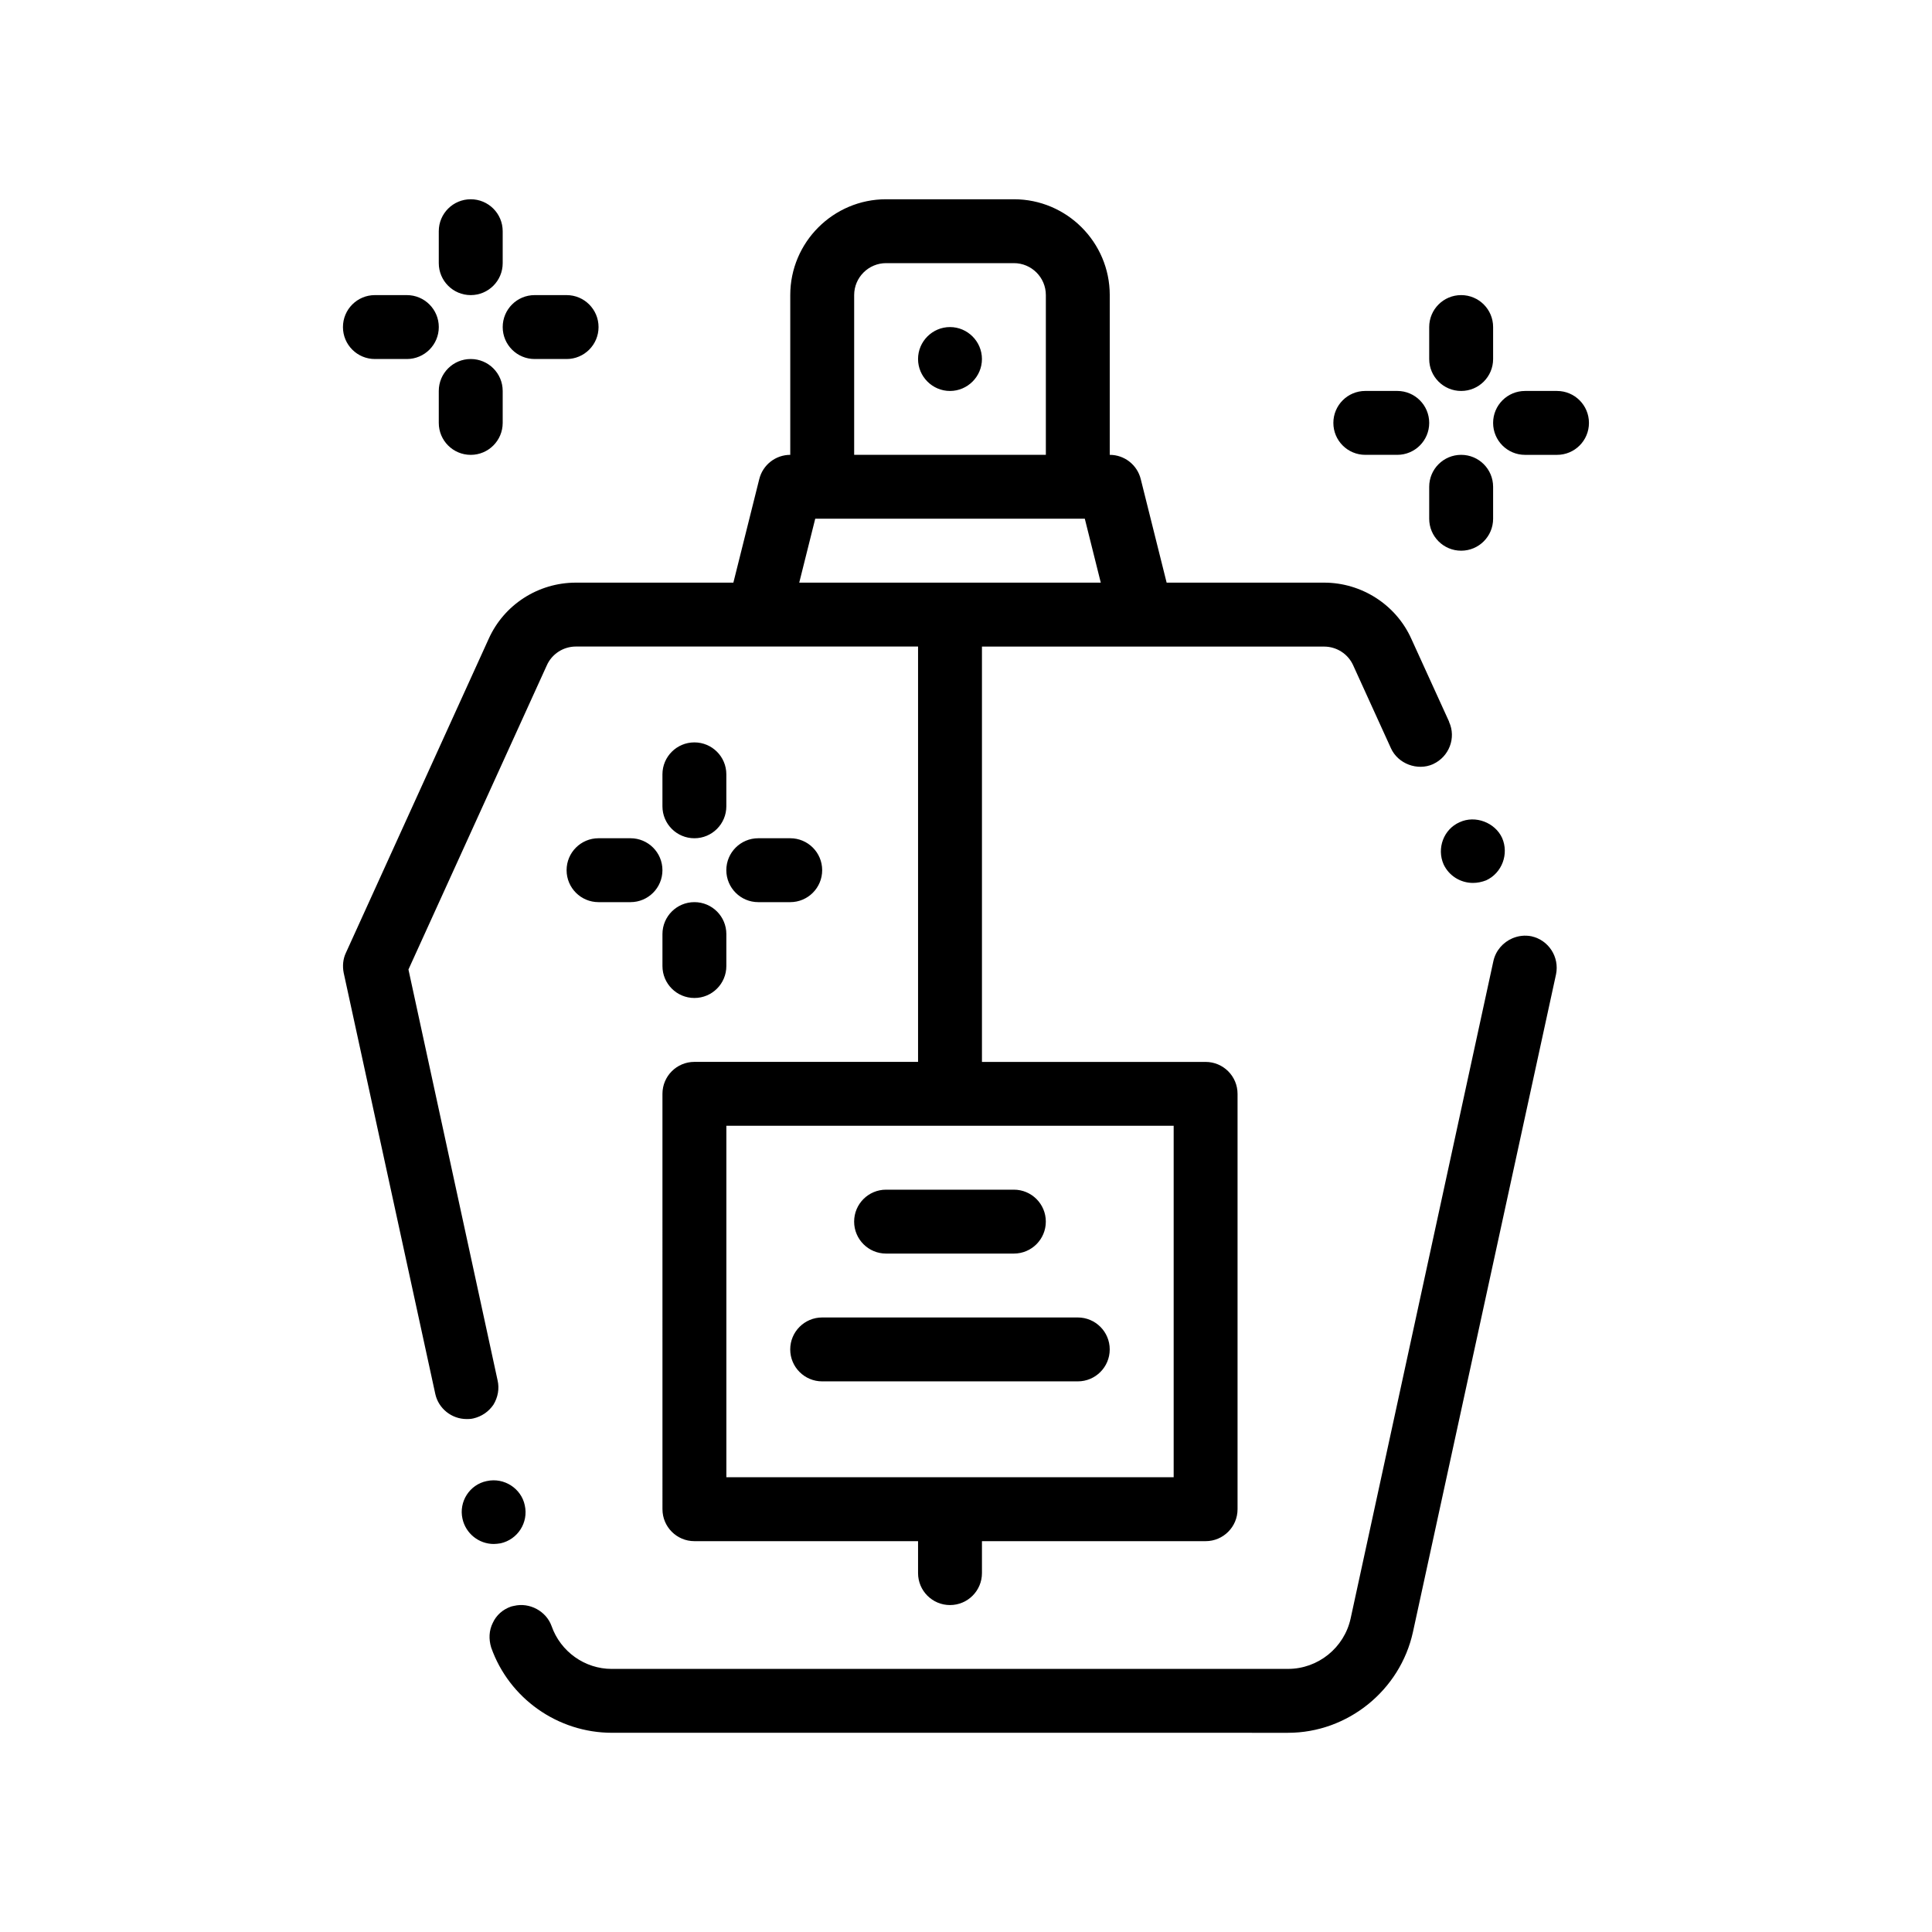 <?xml version="1.0" encoding="UTF-8"?>
<!-- Uploaded to: ICON Repo, www.svgrepo.com, Generator: ICON Repo Mixer Tools -->
<svg fill="#000000" width="800px" height="800px" version="1.1" viewBox="144 144 512 512" xmlns="http://www.w3.org/2000/svg">
 <path d="m542.07 366.05c1.859 4.231 0 9.301-4.227 11.25 0 0-0.004 0.004-0.012 0.004-1.109 0.43-2.289 0.68-3.473 0.68-3.309 0-6.352-1.863-7.789-4.914-1.867-4.231 0-9.309 4.231-11.168 0.012-0.004 0.02-0.004 0.031-0.012 4.148-1.926 9.371 0.105 11.238 4.16zm-265.45 186.95h0.016c4.57-1.008 7.453-5.5 6.438-10.07-0.934-4.481-5.477-7.43-10.039-6.438-0.016 0.004-0.023 0.004-0.035 0.004-4.57 0.926-7.453 5.496-6.438 9.984 0.848 3.894 4.316 6.691 8.297 6.691 0.586-0.004 1.176-0.082 1.762-0.172zm-8.957-32.938c-3.981 0-7.453-2.797-8.297-6.609l-24.293-111.67c-0.344-1.777-0.18-3.644 0.582-5.25l37.848-83.23c4.066-9.062 13.125-14.898 23.113-14.898h41.734l6.863-27.449c0.941-3.773 4.328-6.418 8.211-6.418v-42.336c0-14.008 11.395-25.398 25.402-25.398h33.867c14.008 0 25.402 11.395 25.402 25.398v42.336c3.883 0 7.269 2.644 8.211 6.418l6.863 27.449h41.742c9.906 0 19.051 5.84 23.109 14.898l9.996 21.93v0.082c1.934 4.219 0.016 9.195-4.188 11.156-0.016 0.012-0.031 0.02-0.047 0.031-4.144 1.859-9.316-0.082-11.18-4.231l-9.984-21.926c-1.359-3.055-4.41-4.992-7.703-4.992h-48.344l-42.344-0.004v110.07h59.27c4.676 0 8.465 3.785 8.465 8.465v110.07c0 4.68-3.789 8.469-8.465 8.469h-59.27v8.465c0 4.68-3.789 8.469-8.469 8.469-4.676 0-8.465-3.789-8.465-8.469v-8.465h-59.266c-4.676 0-8.469-3.789-8.469-8.469l-0.004-110.08c0-4.68 3.789-8.465 8.469-8.465h59.27v-110.07h-90.68c-3.305 0-6.352 1.941-7.707 4.992l-36.664 80.598 23.625 108.89c0.508 2.195 0.086 4.488-1.098 6.434-1.27 1.867-3.133 3.133-5.336 3.648h-0.012c-0.668 0.16-1.258 0.164-1.762 0.164zm187.37-77.727h-118.54v93.141h118.54zm-84.672-177.8h50.801v-42.336c0-4.672-3.797-8.465-8.469-8.465h-33.867c-4.664 0-8.465 3.793-8.465 8.465zm-14.555 33.867h79.91l-4.231-16.934h-71.441zm194.05 93.723c-1.758-0.352-3.496-0.125-5.039 0.527-2.469 1.055-4.418 3.231-5.043 5.996l-37.84 174.25c-1.699 7.789-8.641 13.375-16.594 13.375l-179.25 0.004c-7.109 0-13.543-4.574-15.914-11.348-1.43-3.977-5.844-6.34-9.957-5.356-0.266 0.066-0.535 0.098-0.797 0.188-2.195 0.762-3.894 2.281-4.828 4.316-1.02 2.035-1.098 4.312-0.43 6.523 4.742 13.461 17.613 22.605 32.008 22.605l179.16 0.004c15.836 0 29.715-11.262 33.105-26.672l37.926-174.33c0.938-4.574-1.938-9.062-6.512-10.082zm-154.1-161.45c-4.656 0-8.465 3.809-8.465 8.469 0 4.648 3.809 8.465 8.465 8.465s8.469-3.812 8.469-8.465c-0.004-4.66-3.812-8.469-8.469-8.469zm-8.469 228.6h-8.469c-4.676 0-8.465 3.785-8.465 8.465 0 4.68 3.789 8.469 8.465 8.469h33.867c4.68 0 8.469-3.789 8.469-8.469 0-4.68-3.789-8.465-8.469-8.465zm0 33.867h-25.402c-4.676 0-8.469 3.789-8.469 8.465 0 4.68 3.793 8.469 8.469 8.469h67.734c4.68 0 8.469-3.789 8.469-8.469 0-4.676-3.789-8.465-8.469-8.465zm-101.6-254h8.469c4.676 0 8.465-3.789 8.465-8.469 0-4.68-3.789-8.469-8.465-8.469h-8.469c-4.676 0-8.465 3.789-8.465 8.469-0.004 4.68 3.789 8.469 8.465 8.469zm-16.938-16.938c4.676 0 8.469-3.785 8.469-8.465v-8.469c0-4.68-3.793-8.465-8.469-8.465s-8.469 3.785-8.469 8.465v8.469c0.004 4.68 3.797 8.465 8.469 8.465zm-25.398 16.938h8.469c4.676 0 8.465-3.789 8.465-8.469 0-4.68-3.789-8.469-8.465-8.469h-8.469c-4.676 0-8.465 3.789-8.465 8.469-0.004 4.68 3.789 8.469 8.465 8.469zm25.398 0c-4.676 0-8.469 3.785-8.469 8.465v8.469c0 4.68 3.793 8.465 8.469 8.465s8.469-3.785 8.469-8.465v-8.469c0-4.684-3.793-8.465-8.469-8.465zm287.87 8.465h-8.465c-4.68 0-8.465 3.789-8.465 8.469 0 4.68 3.785 8.465 8.465 8.465h8.469c4.68 0 8.465-3.785 8.465-8.465 0-4.68-3.789-8.469-8.469-8.469zm-25.398 0c4.68 0 8.469-3.789 8.469-8.465v-8.469c0-4.68-3.789-8.469-8.469-8.469s-8.469 3.789-8.469 8.469v8.469c0 4.676 3.789 8.465 8.469 8.465zm-25.402 16.93h8.469c4.68 0 8.465-3.785 8.465-8.465s-3.785-8.469-8.465-8.469h-8.469c-4.68 0-8.465 3.789-8.465 8.469-0.004 4.684 3.785 8.465 8.465 8.465zm25.402 0c-4.68 0-8.469 3.789-8.469 8.469v8.465c0 4.68 3.789 8.469 8.469 8.469s8.469-3.789 8.469-8.469v-8.465c-0.004-4.68-3.785-8.469-8.469-8.469zm-186.27 118.54h8.465c4.676 0 8.469-3.789 8.469-8.469 0-4.68-3.789-8.465-8.469-8.465h-8.465c-4.676 0-8.469 3.785-8.469 8.465 0.008 4.68 3.793 8.469 8.469 8.469zm-16.93-42.336c-4.676 0-8.469 3.789-8.469 8.469v8.465c0 4.68 3.789 8.469 8.469 8.469 4.676 0 8.465-3.789 8.465-8.469v-8.465c0.004-4.68-3.793-8.469-8.465-8.469zm-16.934 25.402h-8.469c-4.676 0-8.465 3.785-8.465 8.465 0 4.68 3.789 8.469 8.465 8.469h8.469c4.676 0 8.465-3.789 8.465-8.469 0.004-4.68-3.789-8.465-8.465-8.465zm8.469 33.867c0 4.68 3.789 8.465 8.469 8.465 4.676 0 8.465-3.785 8.465-8.465v-8.465c0-4.684-3.789-8.469-8.465-8.469-4.676 0-8.469 3.785-8.469 8.469z"/>
</svg>